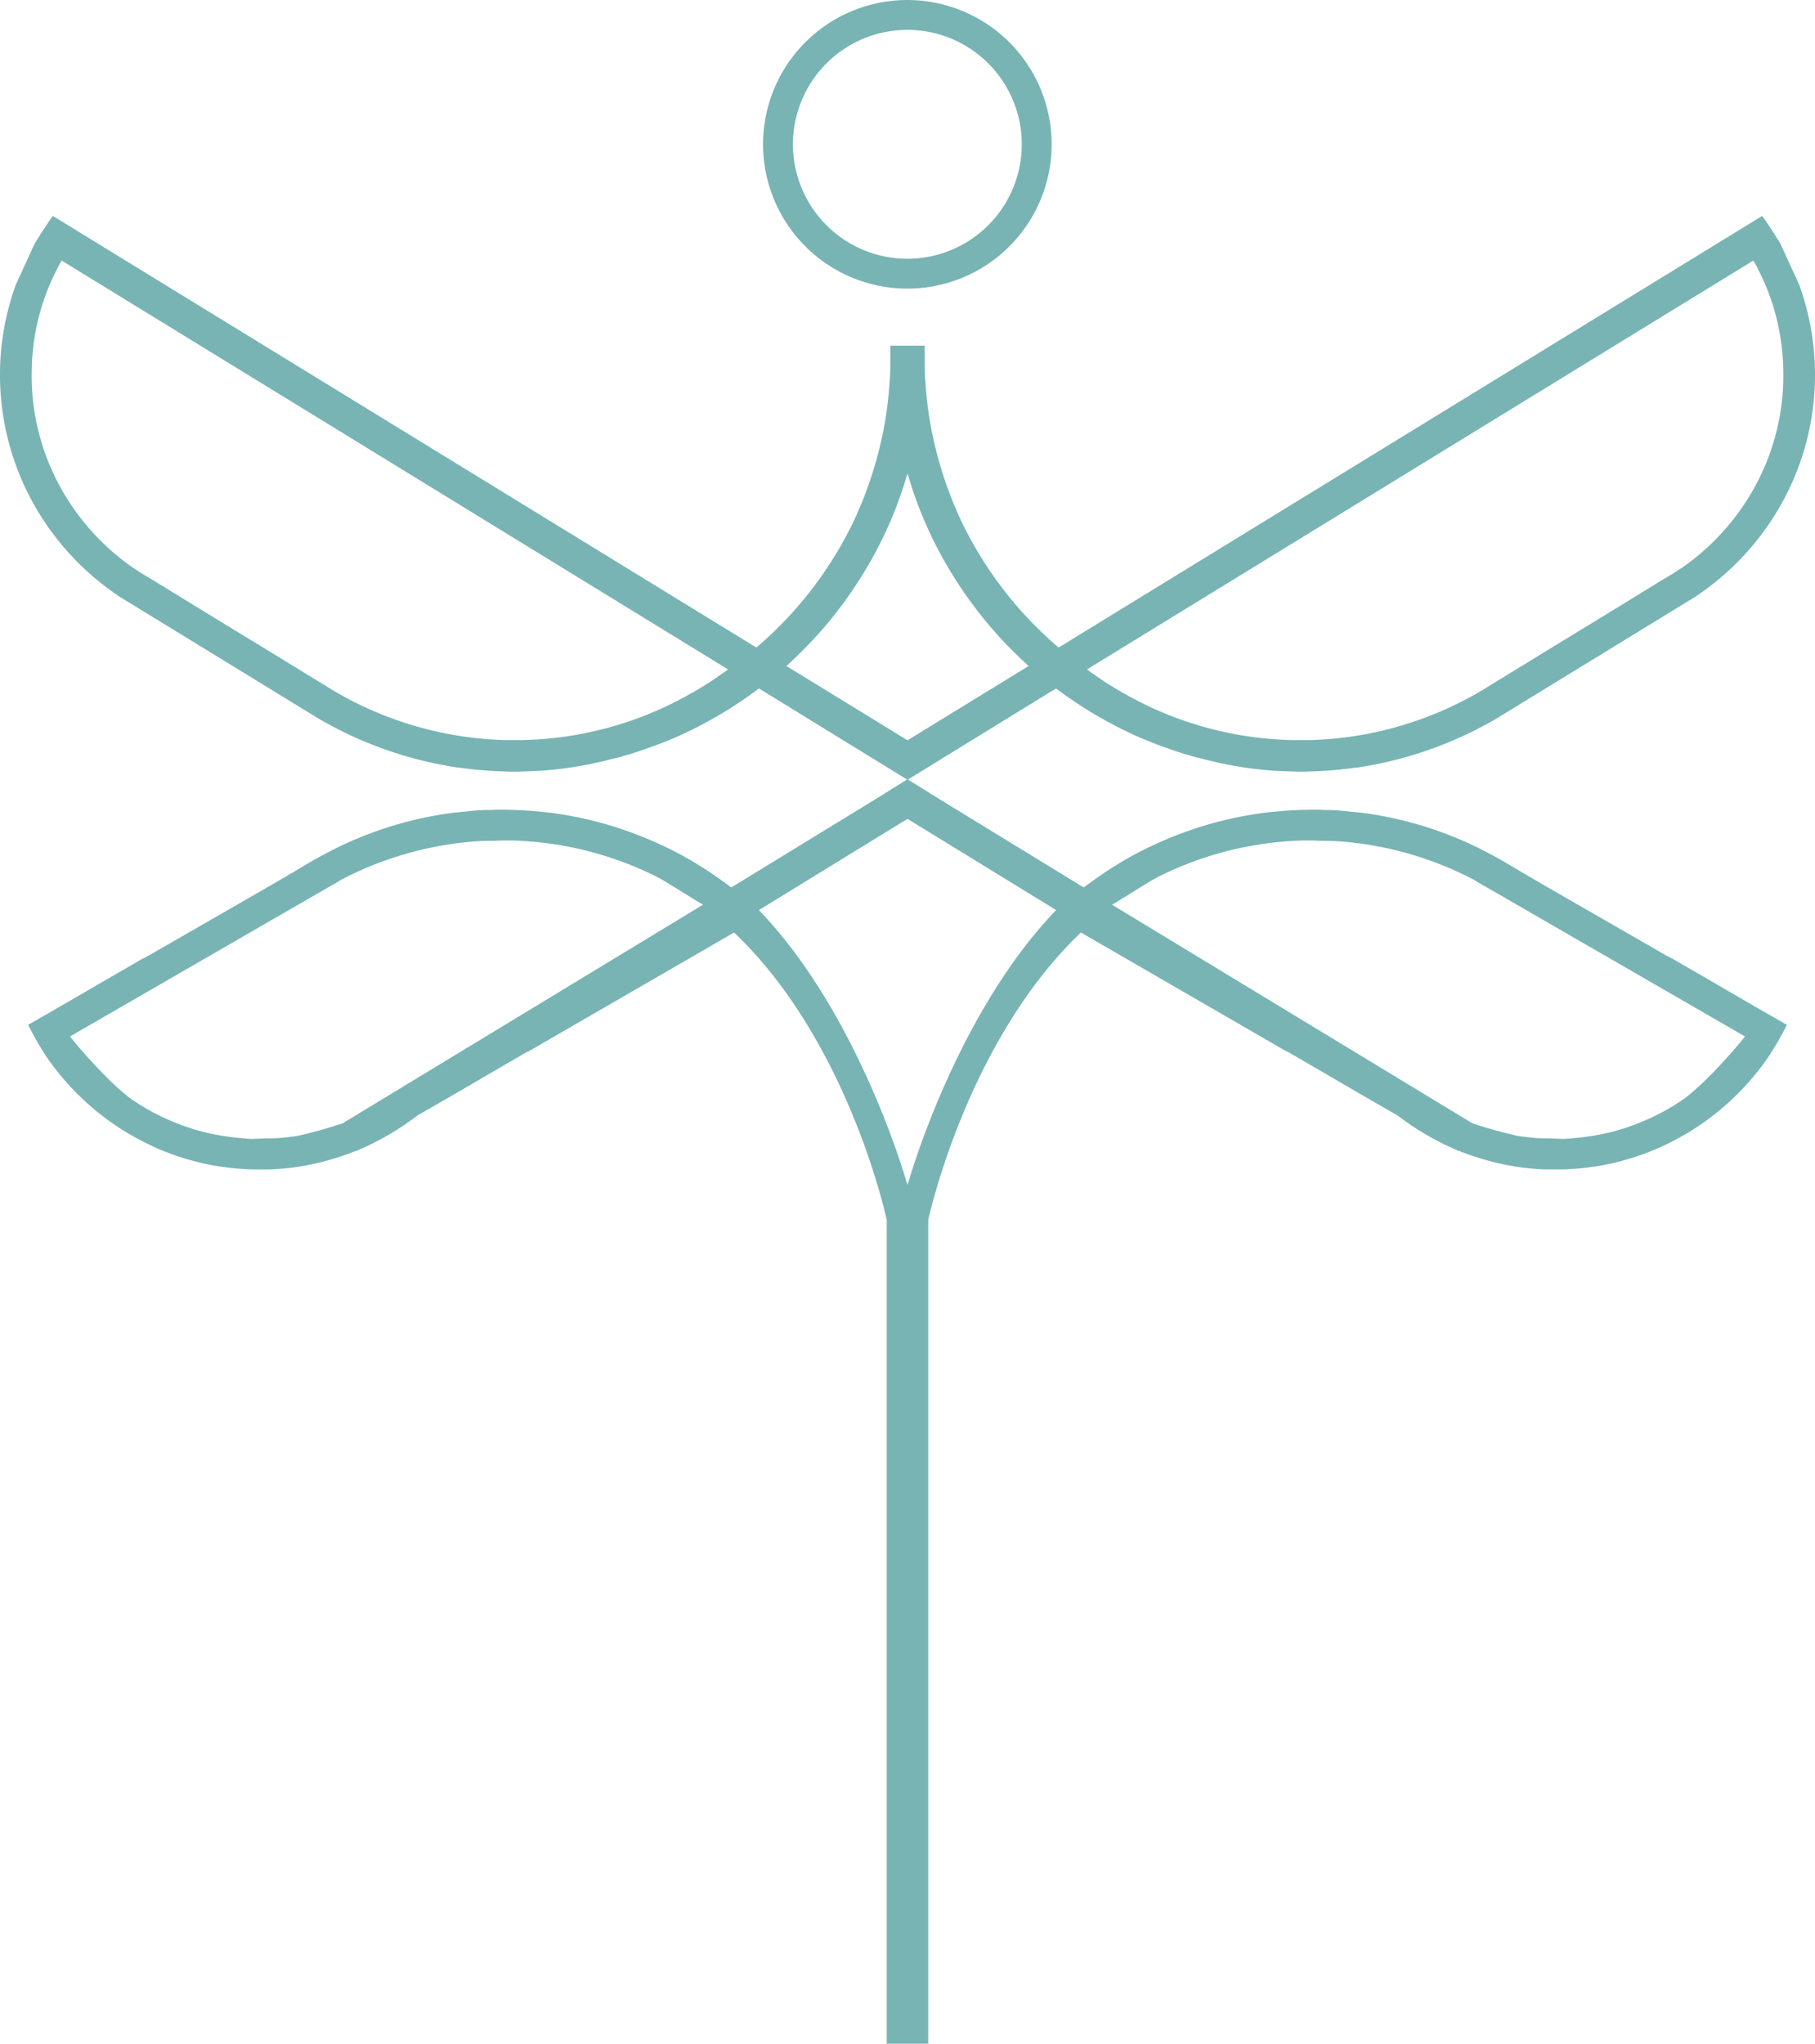 <svg id="Grupo_4797" data-name="Grupo 4797" xmlns="http://www.w3.org/2000/svg" width="1004.263" height="1130.629" viewBox="0 0 1004.263 1130.629">
  <g id="Grupo_4713" data-name="Grupo 4713" transform="translate(422.38)">
    <path id="Trazado_4741" data-name="Trazado 4741" d="M194.795,242.6a79.838,79.838,0,1,0,79.673,79.838A79.889,79.889,0,0,0,194.795,242.6Zm0,143.139a63.306,63.306,0,1,1,63.147-63.3A63.313,63.313,0,0,1,194.795,385.738Z" transform="translate(-114.957 -242.599)" fill="#78b4b4"/>
  </g>
  <path id="Trazado_4742" data-name="Trazado 4742" d="M1012.761,672.927l-3.133-1.818-7.775-4.458-.164-.165-3.307-1.818h-.164a13.613,13.613,0,0,0-2.147-1.16l-68.1-39.175-14.719-8.6-3.307-1.982c-3.636-2.147-7.272-4.294-11.072-6.276a205.55,205.55,0,0,0-73.223-23.315h-1a18.189,18.189,0,0,0-2.969-.329c-3.975-.494-7.94-.822-12.069-.986-1.982,0-3.965,0-5.957-.164h-3.3a229.906,229.906,0,0,0-26.284,1.643h-.175a208.559,208.559,0,0,0-35.2,7.611,14.635,14.635,0,0,0-2.485.822,210.3,210.3,0,0,0-37.356,16.2c-1.15.668-2.147,1.325-3.143,1.818-1.314.832-2.64,1.489-3.8,2.322-3.636,2.146-7.108,4.457-10.579,6.943-.986.657-1.982,1.315-2.8,1.983a6.034,6.034,0,0,1-1.325.822v.164c-.164,0-.164,0-.164.164a14.908,14.908,0,0,0-1.983,1.325c-.339.329-.667.493-1,.832a.855.855,0,0,0-.657.328l-79.673-48.767-17.522-10.908L658.2,515.574c1.654,1.315,3.472,2.639,5.125,3.8,5.618,3.964,11.4,7.764,17.358,11.237,2.311,1.324,4.632,2.65,7.108,3.964,1.489.832,3.143,1.653,4.632,2.485,1.983.987,4.129,1.982,6.111,2.969q5.7,2.727,11.411,4.961c3.3,1.325,6.769,2.649,10.241,3.8a18.649,18.649,0,0,0,2.321.832,39.261,39.261,0,0,0,3.965,1.324c.986.329,1.982.658,2.968.986l1.993.493a59.426,59.426,0,0,0,7.272,1.992,220.265,220.265,0,0,0,34.542,6.277h.329c4.8.492,9.758.657,14.718.831h.822a96.5,96.5,0,0,0,9.758,0,212.8,212.8,0,0,0,25.288-2.157h.657a216.15,216.15,0,0,0,77.034-27.105l5.125-3.143,96.867-59.336.164-.164c2.64-1.489,5.29-3.142,7.93-4.8a149.512,149.512,0,0,0,46.118-48.768,146.387,146.387,0,0,0,11.236-123.972c-.164-.164-.329-.822-.822-1.653-.329-.822-.668-1.644-1.161-2.639a1.246,1.246,0,0,0-.329-.658c-2.978-6.614-7.939-17.358-7.939-17.358a3.33,3.33,0,0,0-.493-.832c-.821-1.315-1.653-2.64-2.475-3.965a14.629,14.629,0,0,0-1-1.654c-.986-1.489-1.982-2.968-2.968-4.458s-1.982-2.979-3.143-4.468l-.164-.165L660.183,492.6l-.657.328A212.163,212.163,0,0,1,605.972,423.5a216.72,216.72,0,0,1-17.194-53.4,203.223,203.223,0,0,1-2.8-22.8c-.339-3.811-.5-7.447-.5-11.247V325.979H566.459v10.076c0,3.8-.164,7.437-.493,11.247a203.307,203.307,0,0,1-2.814,22.8,216.71,216.71,0,0,1-17.184,53.4,212.3,212.3,0,0,1-53.554,69.423l-.668-.328L103.138,254.234l-.164.165c-1.161,1.489-2.157,2.978-3.143,4.468s-1.982,2.969-2.979,4.458a14.673,14.673,0,0,0-.986,1.654c-.832,1.325-1.654,2.65-2.485,3.965a3.68,3.68,0,0,0-.493.832s-4.961,10.744-7.94,17.358a1.248,1.248,0,0,0-.329.658c-.493.995-.822,1.817-1.15,2.639-.5.831-.668,1.489-.832,1.653A146.347,146.347,0,0,0,93.883,416.056,149.4,149.4,0,0,0,140,464.823c2.64,1.654,5.29,3.307,7.929,4.8l.164.164,96.867,59.336,5.125,3.143A216.171,216.171,0,0,0,327.11,559.37h.668a212.433,212.433,0,0,0,25.288,2.157,96.293,96.293,0,0,0,9.747,0h.832c4.961-.174,9.911-.339,14.708-.831h.328a220.594,220.594,0,0,0,34.552-6.277,59.925,59.925,0,0,0,7.272-1.992l1.982-.493,2.979-.986a41.1,41.1,0,0,0,3.965-1.324,18.553,18.553,0,0,0,2.311-.832c3.472-1.151,6.943-2.475,10.251-3.8q5.7-2.234,11.411-4.961c1.982-.986,4.129-1.982,6.111-2.969,1.489-.832,3.143-1.654,4.632-2.485,2.475-1.315,4.786-2.64,7.108-3.964,5.947-3.473,11.73-7.273,17.358-11.237,1.643-1.161,3.461-2.486,5.115-3.8l81.994,50.411L558.2,576.892l-79.673,48.767a.86.86,0,0,0-.668-.328c-.329-.339-.657-.5-.986-.832a14.868,14.868,0,0,0-1.982-1.325c0-.164,0-.164-.164-.164v-.164a5.6,5.6,0,0,1-1.325-.822c-.832-.668-1.818-1.325-2.814-1.983-3.472-2.485-6.943-4.8-10.579-6.943-1.151-.833-2.475-1.489-3.8-2.322-.986-.493-1.982-1.15-3.143-1.818a209.654,209.654,0,0,0-37.356-16.2,14.532,14.532,0,0,0-2.475-.822,208.461,208.461,0,0,0-35.209-7.611h-.165a230.193,230.193,0,0,0-26.284-1.643h-3.307c-1.982.164-3.965.164-5.947.164-4.129.164-8.1.493-12.069.986a18.314,18.314,0,0,0-2.979.329h-.986a205.669,205.669,0,0,0-73.233,23.315c-3.8,1.982-7.436,4.13-11.072,6.276l-3.307,1.982-14.708,8.6-68.1,39.175a13.693,13.693,0,0,0-2.157,1.16h-.165l-3.307,1.818-.164.165-7.765,4.458-3.143,1.818-35.045,20.337L89.415,701.7v.164c.329.493.493.987.832,1.49,2.311,4.457,4.786,8.925,7.436,13.054a.162.162,0,0,0,.164.165c.329.493.493,1,.822,1.488A145.042,145.042,0,0,0,144.623,761.7a164.272,164.272,0,0,0,16.033,8.258,143.985,143.985,0,0,0,29.756,9.255c2.475.5,4.961.832,7.436,1.161,3.307.492,6.45.832,9.758,1,3.307.329,6.615.329,9.912.329h5.629a138.353,138.353,0,0,0,36.36-6.286c3.8-1.15,7.6-2.475,11.236-3.964h.165a150.256,150.256,0,0,0,22.319-11.565q5.947-3.728,11.411-7.939l25.781-14.873,14.708-8.6,20.5-11.9h.329l114.061-65.952c63.64,60.5,84.46,159.018,84.46,159.018v455.72h22.976V809.637s20.995-98.521,84.47-159.018L785.974,716.57h.329l20.5,11.9,14.719,8.6L847.3,751.944q5.454,4.22,11.411,7.939a150.171,150.171,0,0,0,22.309,11.565h.165c3.636,1.489,7.436,2.814,11.247,3.964a138.351,138.351,0,0,0,36.36,6.286h5.618c3.308,0,6.615,0,9.922-.329,3.307-.164,6.44-.5,9.747-1,2.486-.329,4.961-.659,7.446-1.161a143.894,143.894,0,0,0,29.745-9.255,164.245,164.245,0,0,0,16.033-8.258,144.833,144.833,0,0,0,45.954-43.642c.339-.492.5-1,.832-1.488a.162.162,0,0,0,.164-.165c2.64-4.129,5.125-8.6,7.436-13.054.329-.5.493-1,.832-1.49V701.7l-14.719-8.433Zm31.244-394.063a54.012,54.012,0,0,1,2.814,5.29,116.338,116.338,0,0,1,7.272,17.358,52.178,52.178,0,0,1,1.654,5.29,127.386,127.386,0,0,1,4.786,31.9c1.325,46.118-21.98,87.274-57.682,111.247l-.667.329c-2.311,1.654-4.951,3.142-7.436,4.622l-.329.164L968.3,471.109l-28.924,17.677-.328.174-40.5,24.8-4.3,2.64a196.508,196.508,0,0,1-95.871,27.773H789.61a196.1,196.1,0,0,1-90.243-23.809,4.021,4.021,0,0,1-1.16-.658,174.853,174.853,0,0,1-17.687-10.907c-1.161-.832-2.311-1.654-3.636-2.486a9.253,9.253,0,0,0-1.325-.986.574.574,0,0,1-.165-.328ZM476.371,505.323a9.119,9.119,0,0,0-1.315.986c-1.325.831-2.486,1.654-3.636,2.486A176.011,176.011,0,0,1,453.733,519.7a4.158,4.158,0,0,1-1.161.658,196.107,196.107,0,0,1-90.253,23.809h-8.761A196.538,196.538,0,0,1,257.688,516.4l-4.293-2.64-40.5-24.8-.329-.174-28.934-17.677-26.12-16.043-.329-.164c-2.475-1.479-5.125-2.968-7.436-4.622l-.657-.329C113.378,425.978,90.073,384.822,91.4,338.7a126.931,126.931,0,0,1,4.8-31.9,47.491,47.491,0,0,1,1.654-5.29,115.366,115.366,0,0,1,7.272-17.358,53.906,53.906,0,0,1,2.8-5.29l368.622,226.13A.565.565,0,0,1,476.371,505.323ZM263.306,756.247c-.164,0-.986.329-2.147.658-3.965,1.325-12.726,3.964-19.5,5.454a30.934,30.934,0,0,1-4.632,1c-.822.164-1.643.164-2.8.328a81.43,81.43,0,0,1-12.726.822c-4.3.164-7.94.329-8.6.329-2.311-.165-10.251-.822-11.9-1.151a118.774,118.774,0,0,1-20.162-4.3A129,129,0,0,1,163.47,752.6a119.168,119.168,0,0,1-15.376-8.751,53.255,53.255,0,0,1-5.454-4.139c-12.4-10.251-27.6-28.267-29.755-31.234l-.329-.34,134.552-77.69,14.38-8.259v-.164a190.822,190.822,0,0,1,75.38-21.826c2.475-.164,7.272-.328,11.4-.328,2.486-.165,4.632-.165,6.122-.165h1.818a189.841,189.841,0,0,1,80.166,19.669c.832.329,2.8,1.489,5.454,2.979,6.45,3.964,16.526,10.25,19.834,12.233a11.275,11.275,0,0,1,1.161.657Zm303.328-217.7L508.94,503.176a231.124,231.124,0,0,0,57.693-80.341,221.85,221.85,0,0,0,9.09-25.452.6.6,0,0,0,.164-.493.161.161,0,0,1,.165.165c0,.164,0,.164.164.328a220.024,220.024,0,0,0,9.09,25.452A231.127,231.127,0,0,0,643,503.176L585.306,538.55l-9.09,5.619h-.493Zm9.419,251.582h-.165s-25.955-93.56-82.159-151.911l82.159-50.42h.165l82.149,50.42C602.007,696.571,576.052,790.132,576.052,790.132Zm462.992-81.655c-2.146,2.968-17.348,20.983-29.745,31.234a54.384,54.384,0,0,1-5.454,4.139A119.142,119.142,0,0,1,988.47,752.6a129.517,129.517,0,0,1-17.358,6.779,118.98,118.98,0,0,1-20.162,4.3c-1.654.329-9.593.986-11.9,1.151-.668,0-4.3-.165-8.6-.329a81.354,81.354,0,0,1-12.726-.822c-1.16-.164-1.982-.164-2.814-.328a31.209,31.209,0,0,1-4.632-1c-6.769-1.49-15.53-4.129-19.495-5.454-1.16-.329-1.993-.658-2.157-.658l-199.507-121a11.737,11.737,0,0,1,1.15-.657c3.307-1.983,13.394-8.269,19.844-12.233,2.64-1.49,4.622-2.651,5.454-2.979A189.8,189.8,0,0,1,795.731,599.7h1.818c1.49,0,3.636,0,6.111.165,4.139,0,8.926.164,11.411.328a190.725,190.725,0,0,1,75.37,21.826v.164l14.39,8.259,134.542,77.69Z" transform="translate(-73.834 -134.729)" fill="#78b4b4"/>
</svg>
